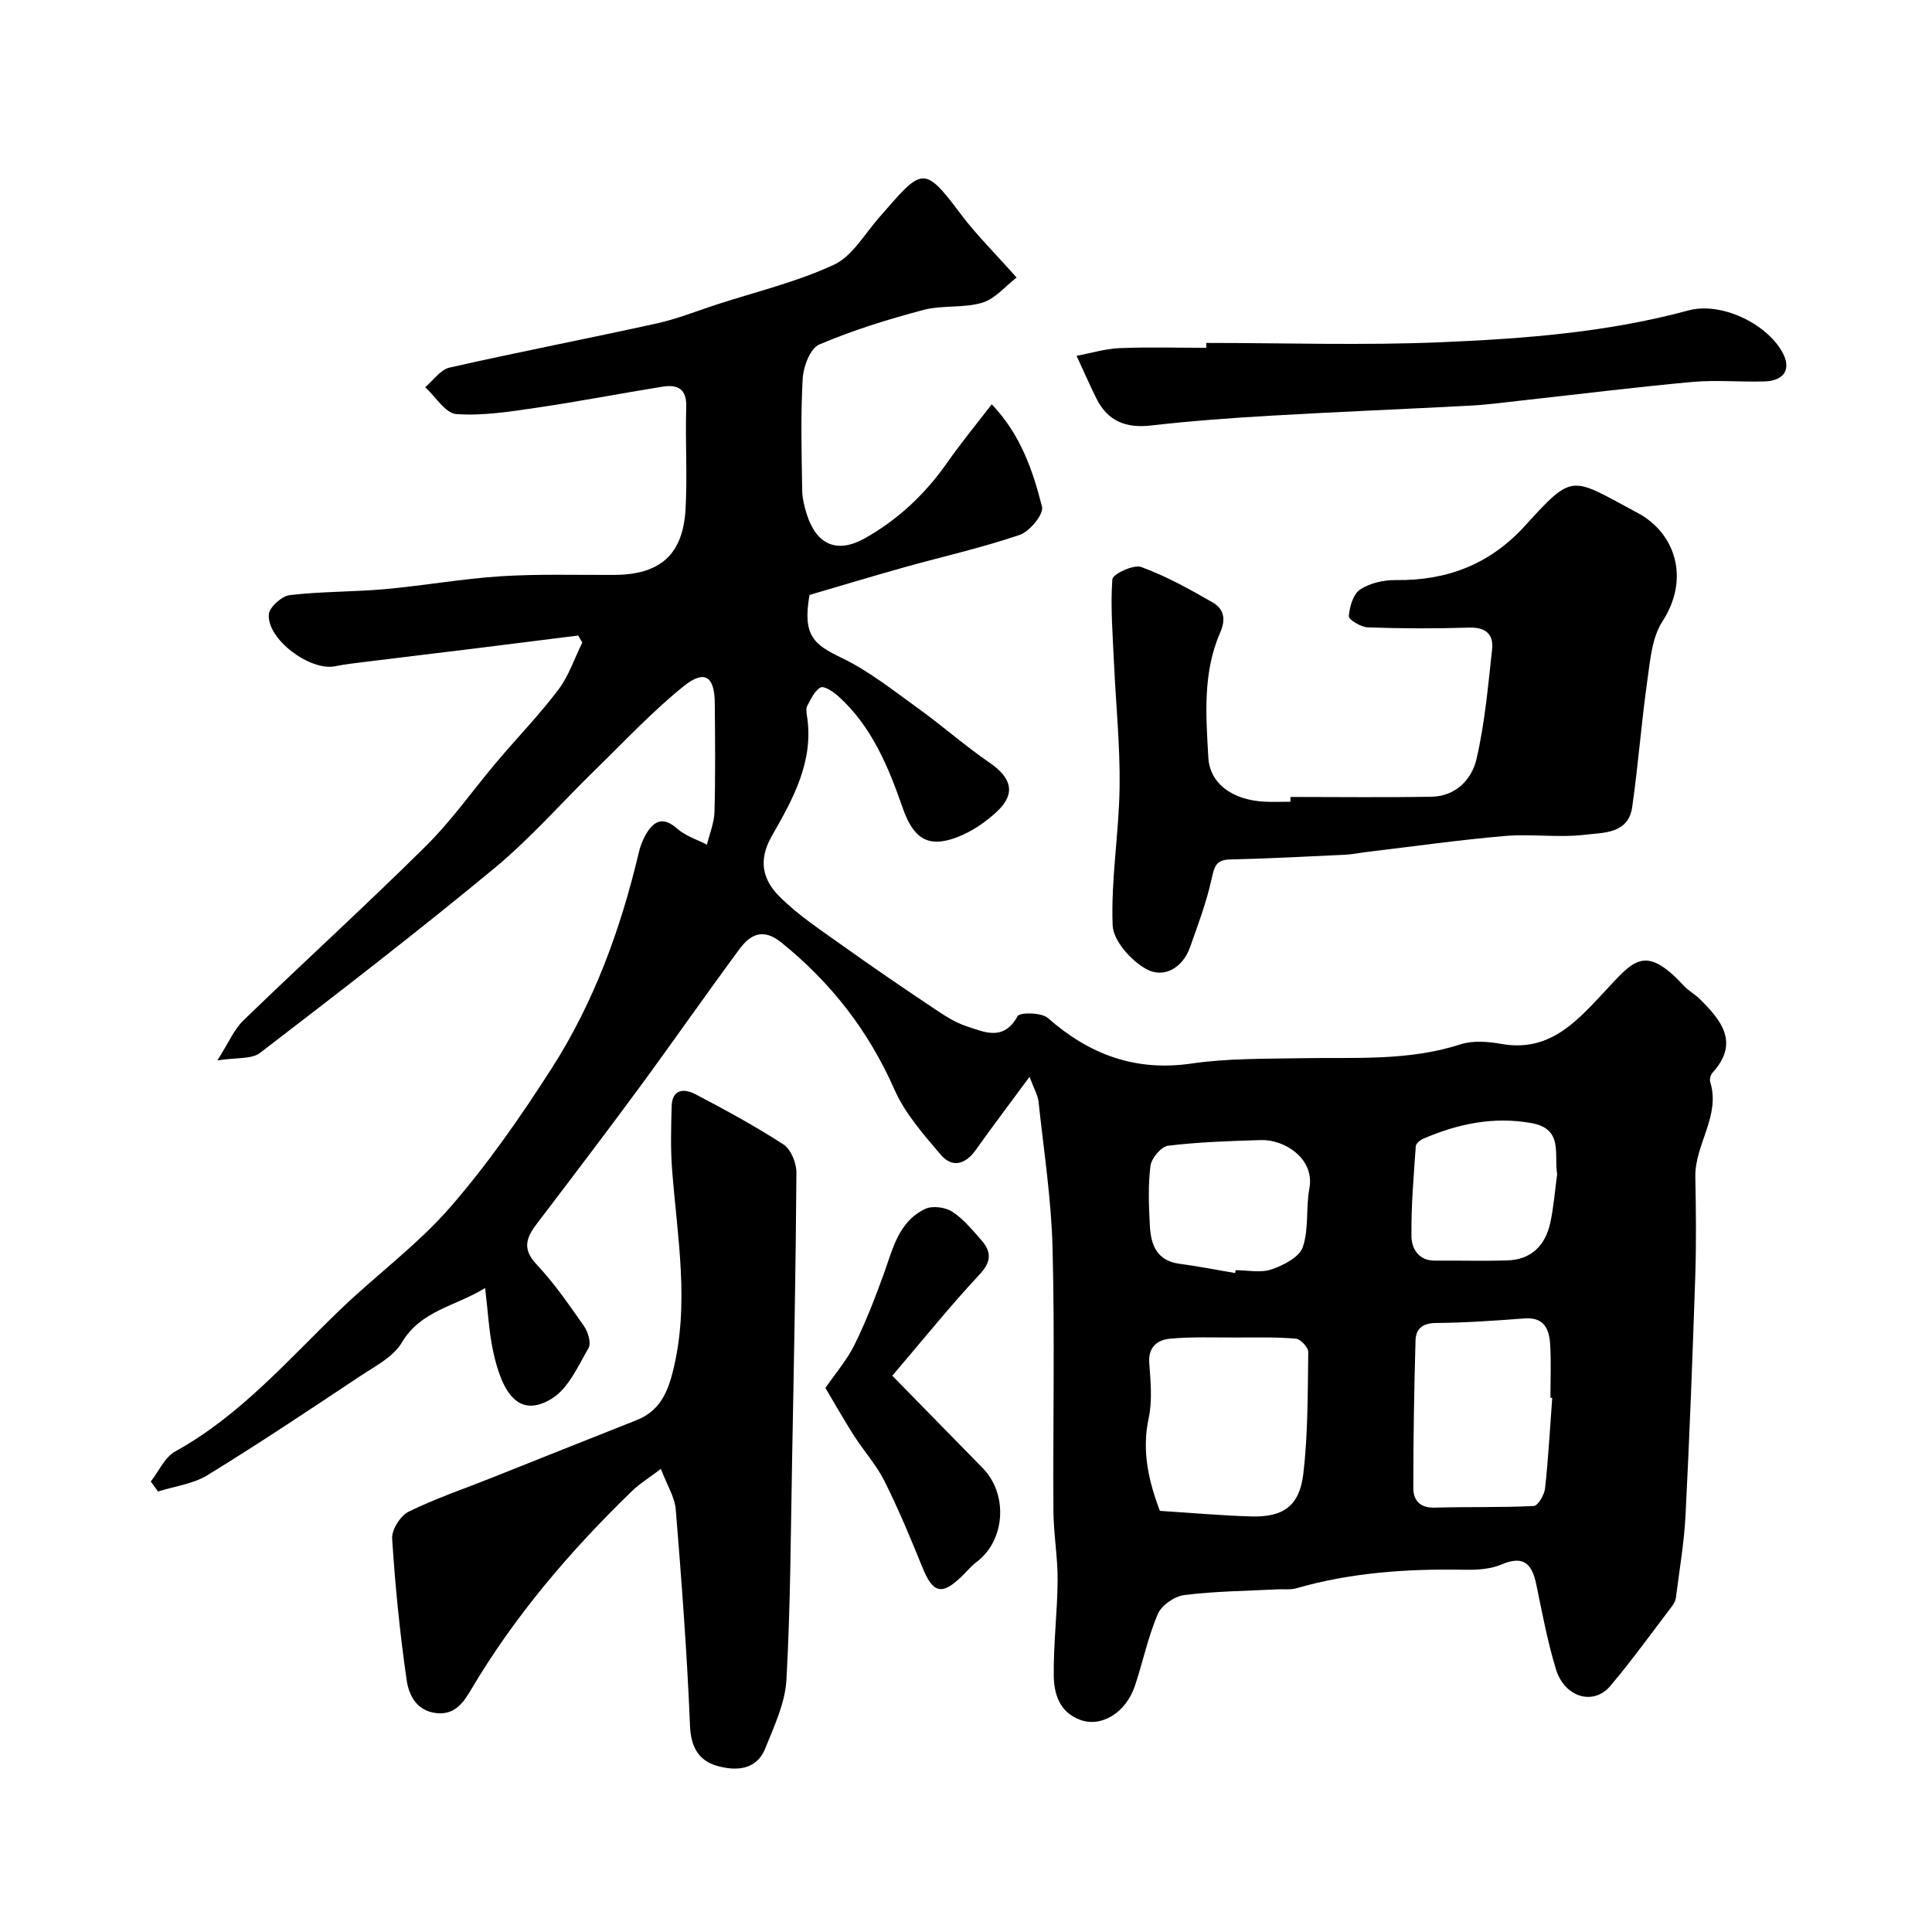 <svg enable-background="new 0 0 400 400" viewBox="0 0 400 400" xmlns="http://www.w3.org/2000/svg"><g fill="#000001"><path d="m213.16 222.94c-4.21 5.71-7.76 10.38-11.15 15.16-2.15 3.03-4.89 3.73-7.24.97-3.57-4.2-7.4-8.53-9.58-13.48-5.36-12.17-13.14-22.16-23.43-30.46-3.76-3.04-6.39-1.69-8.64 1.34-7.07 9.56-13.85 19.32-20.9 28.9-6.88 9.34-13.9 18.57-20.93 27.8-2.19 2.88-3.36 5.26-.23 8.58 3.68 3.91 6.77 8.4 9.86 12.82.84 1.2 1.52 3.51.93 4.53-2.17 3.74-4.17 8.35-7.57 10.45-6.7 4.12-10.27-.77-12.21-9.9-.84-3.94-1.03-8.02-1.63-12.98-6.31 3.87-13.29 4.62-17.26 11.31-1.79 3.01-5.61 4.93-8.73 7.01-10.42 6.93-20.82 13.88-31.48 20.42-2.98 1.83-6.81 2.3-10.25 3.39-.5-.69-1-1.38-1.5-2.07 1.66-2.11 2.87-5.02 5.04-6.21 13.42-7.42 23.27-18.86 34.07-29.27 7.49-7.22 16.04-13.46 22.84-21.26 7.8-8.95 14.66-18.83 21.08-28.85 8.75-13.66 14.26-28.82 18-44.6.3-1.25.75-2.52 1.38-3.63 1.65-2.89 3.55-4.03 6.6-1.33 1.69 1.5 4.06 2.23 6.13 3.3.55-2.27 1.51-4.53 1.57-6.82.2-7.49.12-15 .06-22.49-.05-5.54-2.1-6.99-6.43-3.51-6.48 5.22-12.22 11.37-18.2 17.2-7.02 6.84-13.51 14.3-21.03 20.52-15.85 13.11-32.16 25.68-48.49 38.21-1.76 1.35-4.87.92-8.84 1.56 2.3-3.59 3.43-6.39 5.41-8.3 12.5-12.1 25.38-23.81 37.74-36.06 5.43-5.38 9.87-11.75 14.83-17.61 4.19-4.95 8.73-9.63 12.63-14.8 2.16-2.86 3.33-6.48 4.95-9.75-.29-.48-.58-.97-.86-1.45-7.05.89-14.09 1.78-21.14 2.65-7.64.94-15.28 1.85-22.92 2.8-2.1.26-4.21.49-6.28.91-5.17 1.04-14.11-5.6-13.7-10.75.12-1.49 2.68-3.78 4.33-3.98 6.55-.77 13.2-.65 19.78-1.24 7.98-.72 15.91-2.15 23.9-2.66 7.8-.5 15.64-.24 23.47-.28 9.54-.05 14.27-4.16 14.8-13.68.39-7-.09-14.05.14-21.07.12-3.84-1.84-4.71-4.94-4.22-8.68 1.39-17.32 3.08-26.01 4.35-5.52.81-11.15 1.71-16.65 1.32-2.27-.16-4.31-3.62-6.45-5.57 1.68-1.4 3.16-3.63 5.06-4.06 14.24-3.22 28.59-5.99 42.85-9.13 4.26-.94 8.36-2.6 12.53-3.95 8.1-2.63 16.5-4.64 24.17-8.2 3.82-1.78 6.37-6.37 9.38-9.8 8.83-10.06 9.06-11.17 16.8-.82 3.25 4.35 7.17 8.2 11.65 13.26-2.28 1.75-4.41 4.4-7.1 5.21-3.86 1.16-8.27.46-12.19 1.5-7.32 1.94-14.62 4.2-21.57 7.16-1.86.79-3.28 4.56-3.42 7.05-.44 7.64-.22 15.32-.11 22.99.02 1.76.45 3.56 1 5.24 2.02 6.2 6.25 8.03 11.91 4.87 6.93-3.86 12.58-9.21 17.15-15.74 2.81-4.02 5.94-7.81 9.19-12.04 5.98 6.28 8.52 13.71 10.41 21.23.38 1.53-2.55 5.11-4.61 5.81-7.81 2.66-15.9 4.47-23.86 6.7-6.59 1.84-13.13 3.82-19.67 5.74-1.51 8.53 1.01 10.3 6.67 13.03 5.65 2.72 10.69 6.76 15.83 10.45 5.04 3.63 9.72 7.78 14.84 11.29 4.44 3.05 5.41 6.31 1.61 9.94-2.4 2.29-5.38 4.32-8.47 5.48-6.13 2.31-9.04.04-11.19-6.11-2.96-8.5-6.41-16.9-13.36-23.14-1.01-.91-2.89-2.16-3.62-1.79-1.25.64-1.98 2.39-2.76 3.77-.29.52-.2 1.32-.1 1.97 1.56 9.48-2.91 17.42-7.25 25.01-2.94 5.13-1.79 9.11 1.45 12.4 3.95 4.01 8.82 7.16 13.44 10.47 6.09 4.36 12.29 8.57 18.52 12.74 2.16 1.45 4.41 2.96 6.84 3.76 3.72 1.22 7.72 3.21 10.63-2.06.46-.84 4.96-.78 6.27.38 8.62 7.57 18.11 11.12 29.77 9.42 7.48-1.09 15.17-.96 22.77-1.1 11.03-.2 22.1.63 32.89-2.87 2.57-.83 5.7-.58 8.44-.09 9.72 1.73 15.27-4.27 21.05-10.46 6.27-6.7 8.54-10.44 16.74-1.59.98 1.06 2.33 1.77 3.35 2.79 4.48 4.45 8.23 9.06 2.56 15.27-.38.42-.6 1.32-.44 1.86 2.19 7.06-3.2 12.91-3.08 19.65.13 6.83.21 13.67-.01 20.49-.55 16.54-1.18 33.08-2.02 49.6-.29 5.71-1.28 11.39-2 17.08-.08.61-.43 1.25-.81 1.75-4.22 5.53-8.28 11.18-12.76 16.49-3.5 4.14-9.48 2.37-11.26-3.47-1.75-5.74-2.85-11.68-4.07-17.56-.88-4.2-2.57-6.1-7.18-4.13-2.31.99-5.13 1.15-7.7 1.1-11.77-.22-23.41.56-34.79 3.83-1.24.36-2.64.16-3.96.23-6.43.33-12.89.38-19.26 1.18-2.01.25-4.69 2.12-5.47 3.93-2.03 4.74-3.08 9.89-4.72 14.81-1.88 5.66-7.01 8.75-11.43 7.07-4.2-1.59-5.34-5.35-5.39-9.1-.08-6.6.75-13.2.8-19.8.03-4.76-.84-9.53-.87-14.3-.11-18.16.29-36.34-.18-54.49-.26-10.14-1.83-20.24-2.91-30.35-.2-1.4-.97-2.68-1.85-5.07zm26.98 89.87c6.72.42 12.8.98 18.9 1.15 6.63.19 10.01-2.14 10.8-8.83.98-8.34.9-16.81 1.02-25.23.01-.95-1.62-2.67-2.59-2.75-4.16-.34-8.36-.24-12.54-.23-4.52.01-9.07-.18-13.55.25-2.5.24-4.48 1.68-4.24 5 .27 3.81.67 7.79-.12 11.46-1.45 6.76-.05 12.89 2.32 19.18zm81.23-23.39c-.12-.01-.25-.02-.37-.03 0-3.66.16-7.33-.05-10.97-.18-3.2-1.22-5.77-5.34-5.45-6.1.46-12.21.89-18.32.94-2.78.02-4.15 1.23-4.22 3.6-.29 10.19-.46 20.38-.46 30.57 0 2.53 1.37 4.15 4.42 4.06 6.84-.2 13.69 0 20.51-.34.87-.04 2.2-2.31 2.35-3.65.68-6.23 1.02-12.49 1.48-18.73zm-65.65-25.85c.03-.2.06-.39.1-.59 2.49 0 5.19.6 7.42-.16 2.47-.85 5.76-2.52 6.48-4.6 1.3-3.75.62-8.13 1.37-12.14 1.16-6.22-5.15-10.19-10.03-10.04-6.42.19-12.86.4-19.22 1.17-1.42.17-3.45 2.59-3.65 4.18-.52 4.09-.34 8.29-.12 12.44.21 3.89 1.43 7.19 6.11 7.82 3.85.51 7.69 1.27 11.54 1.92zm66.67-20.46c-.69-4.2 1.35-9.39-5.34-10.59-7.84-1.41-15.23.16-22.39 3.24-.64.28-1.5 1-1.54 1.56-.43 6.23-.98 12.48-.89 18.71.04 2.46 1.46 5 4.86 4.97 5-.04 10 .11 15-.05 4.95-.15 7.83-3.09 8.86-7.7.73-3.32.98-6.75 1.44-10.14z"/><path d="m267.18 165c9.76 0 19.52.13 29.27-.05 4.93-.09 8.25-3.58 9.22-7.72 1.74-7.43 2.41-15.13 3.25-22.75.35-3.15-1.3-4.65-4.76-4.54-6.99.22-13.99.2-20.98-.05-1.41-.05-3.97-1.6-3.92-2.3.15-1.95.89-4.57 2.33-5.53 2.03-1.35 4.9-1.99 7.4-1.96 10.61.13 19.47-3.25 26.74-11.24 10.18-11.19 9.47-10.05 23.32-2.67 7.85 4.19 10.87 13.64 5.15 22.45-2.16 3.32-2.54 7.98-3.12 12.11-1.24 8.75-1.9 17.59-3.15 26.34-.8 5.61-6.05 5.28-9.82 5.74-5.44.65-11.05-.22-16.53.25-9.45.81-18.86 2.15-28.29 3.27-1.62.19-3.24.54-4.87.62-7.93.38-15.85.78-23.78.97-2.91.07-3.23 1.51-3.78 3.99-1.07 4.84-2.82 9.55-4.5 14.24-1.53 4.29-5.46 6.43-8.99 4.49-3.17-1.73-6.89-5.88-7.01-9.09-.37-9.49 1.31-19.04 1.44-28.58.12-8.57-.77-17.14-1.16-25.72-.26-5.78-.75-11.6-.34-17.34.08-1.06 4.4-3.11 5.97-2.54 5.15 1.88 10.04 4.59 14.82 7.35 2.26 1.3 2.78 3.4 1.53 6.25-3.63 8.27-2.94 17.16-2.45 25.83.31 5.5 5.08 8.79 11.49 9.15 1.83.1 3.66.02 5.5.02.01-.33.02-.66.02-.99z"/><path d="m136.83 304.12c-2.49 1.89-4.43 3.07-6.01 4.61-12.79 12.41-24.31 25.86-33.4 41.28-1.56 2.64-3.41 5.13-7.17 4.66-4.06-.5-5.61-3.77-6.05-6.8-1.41-9.73-2.39-19.53-3.01-29.34-.12-1.83 1.72-4.72 3.43-5.56 5.53-2.72 11.41-4.71 17.16-7 9.97-3.97 19.93-7.96 29.91-11.9 4.53-1.79 6.32-5.1 7.55-9.86 3.64-14.17.96-28.14-.1-42.2-.32-4.31-.2-8.66-.08-12.99.1-3.56 2.59-3.69 4.89-2.49 6.21 3.26 12.39 6.61 18.26 10.42 1.54 1 2.69 3.83 2.68 5.81-.13 19.76-.52 39.52-.89 59.28-.29 15.26-.33 30.54-1.18 45.78-.27 4.8-2.54 9.57-4.38 14.16-1.85 4.63-6.22 4.7-10.03 3.61-3.66-1.05-5.37-3.81-5.55-8.22-.6-14.97-1.74-29.92-2.95-44.86-.23-2.59-1.83-5.08-3.08-8.39z"/><path d="m249.74 71c16.26 0 32.54.54 48.77-.15 17.16-.73 34.33-2.04 51.06-6.58 6.61-1.79 15.93 2.51 19.38 8.53 2 3.48.59 6.04-3.62 6.17-4.99.15-10.03-.34-14.98.11-11.73 1.07-23.42 2.53-35.13 3.82-3.59.39-7.18.89-10.79 1.08-13.69.73-27.39 1.27-41.08 2.07-8.35.48-16.71 1.09-25.02 2.04-5.22.6-9-.88-11.34-5.61-1.43-2.9-2.74-5.87-4.1-8.81 2.96-.55 5.9-1.46 8.87-1.59 5.98-.25 11.99-.07 17.98-.07 0-.34 0-.68 0-1.01z"/><path d="m170.89 287.36c2.05-2.98 4.44-5.74 6.01-8.91 2.34-4.73 4.26-9.68 6.06-14.65 1.88-5.19 3.05-10.87 8.58-13.5 1.48-.71 4.13-.38 5.56.54 2.32 1.49 4.19 3.77 6.05 5.89 2.11 2.4 2.19 4.44-.36 7.16-6.12 6.54-11.74 13.55-18.05 20.94 6.73 6.88 12.72 13 18.72 19.12 5.32 5.44 4.67 14.99-1.28 19.45-1.05.79-1.92 1.84-2.86 2.77-4.29 4.24-6.15 3.77-8.37-1.72-2.43-6.03-4.95-12.05-7.86-17.86-1.66-3.31-4.23-6.15-6.25-9.3-2.01-3.15-3.86-6.42-5.95-9.93z"/></g></svg>